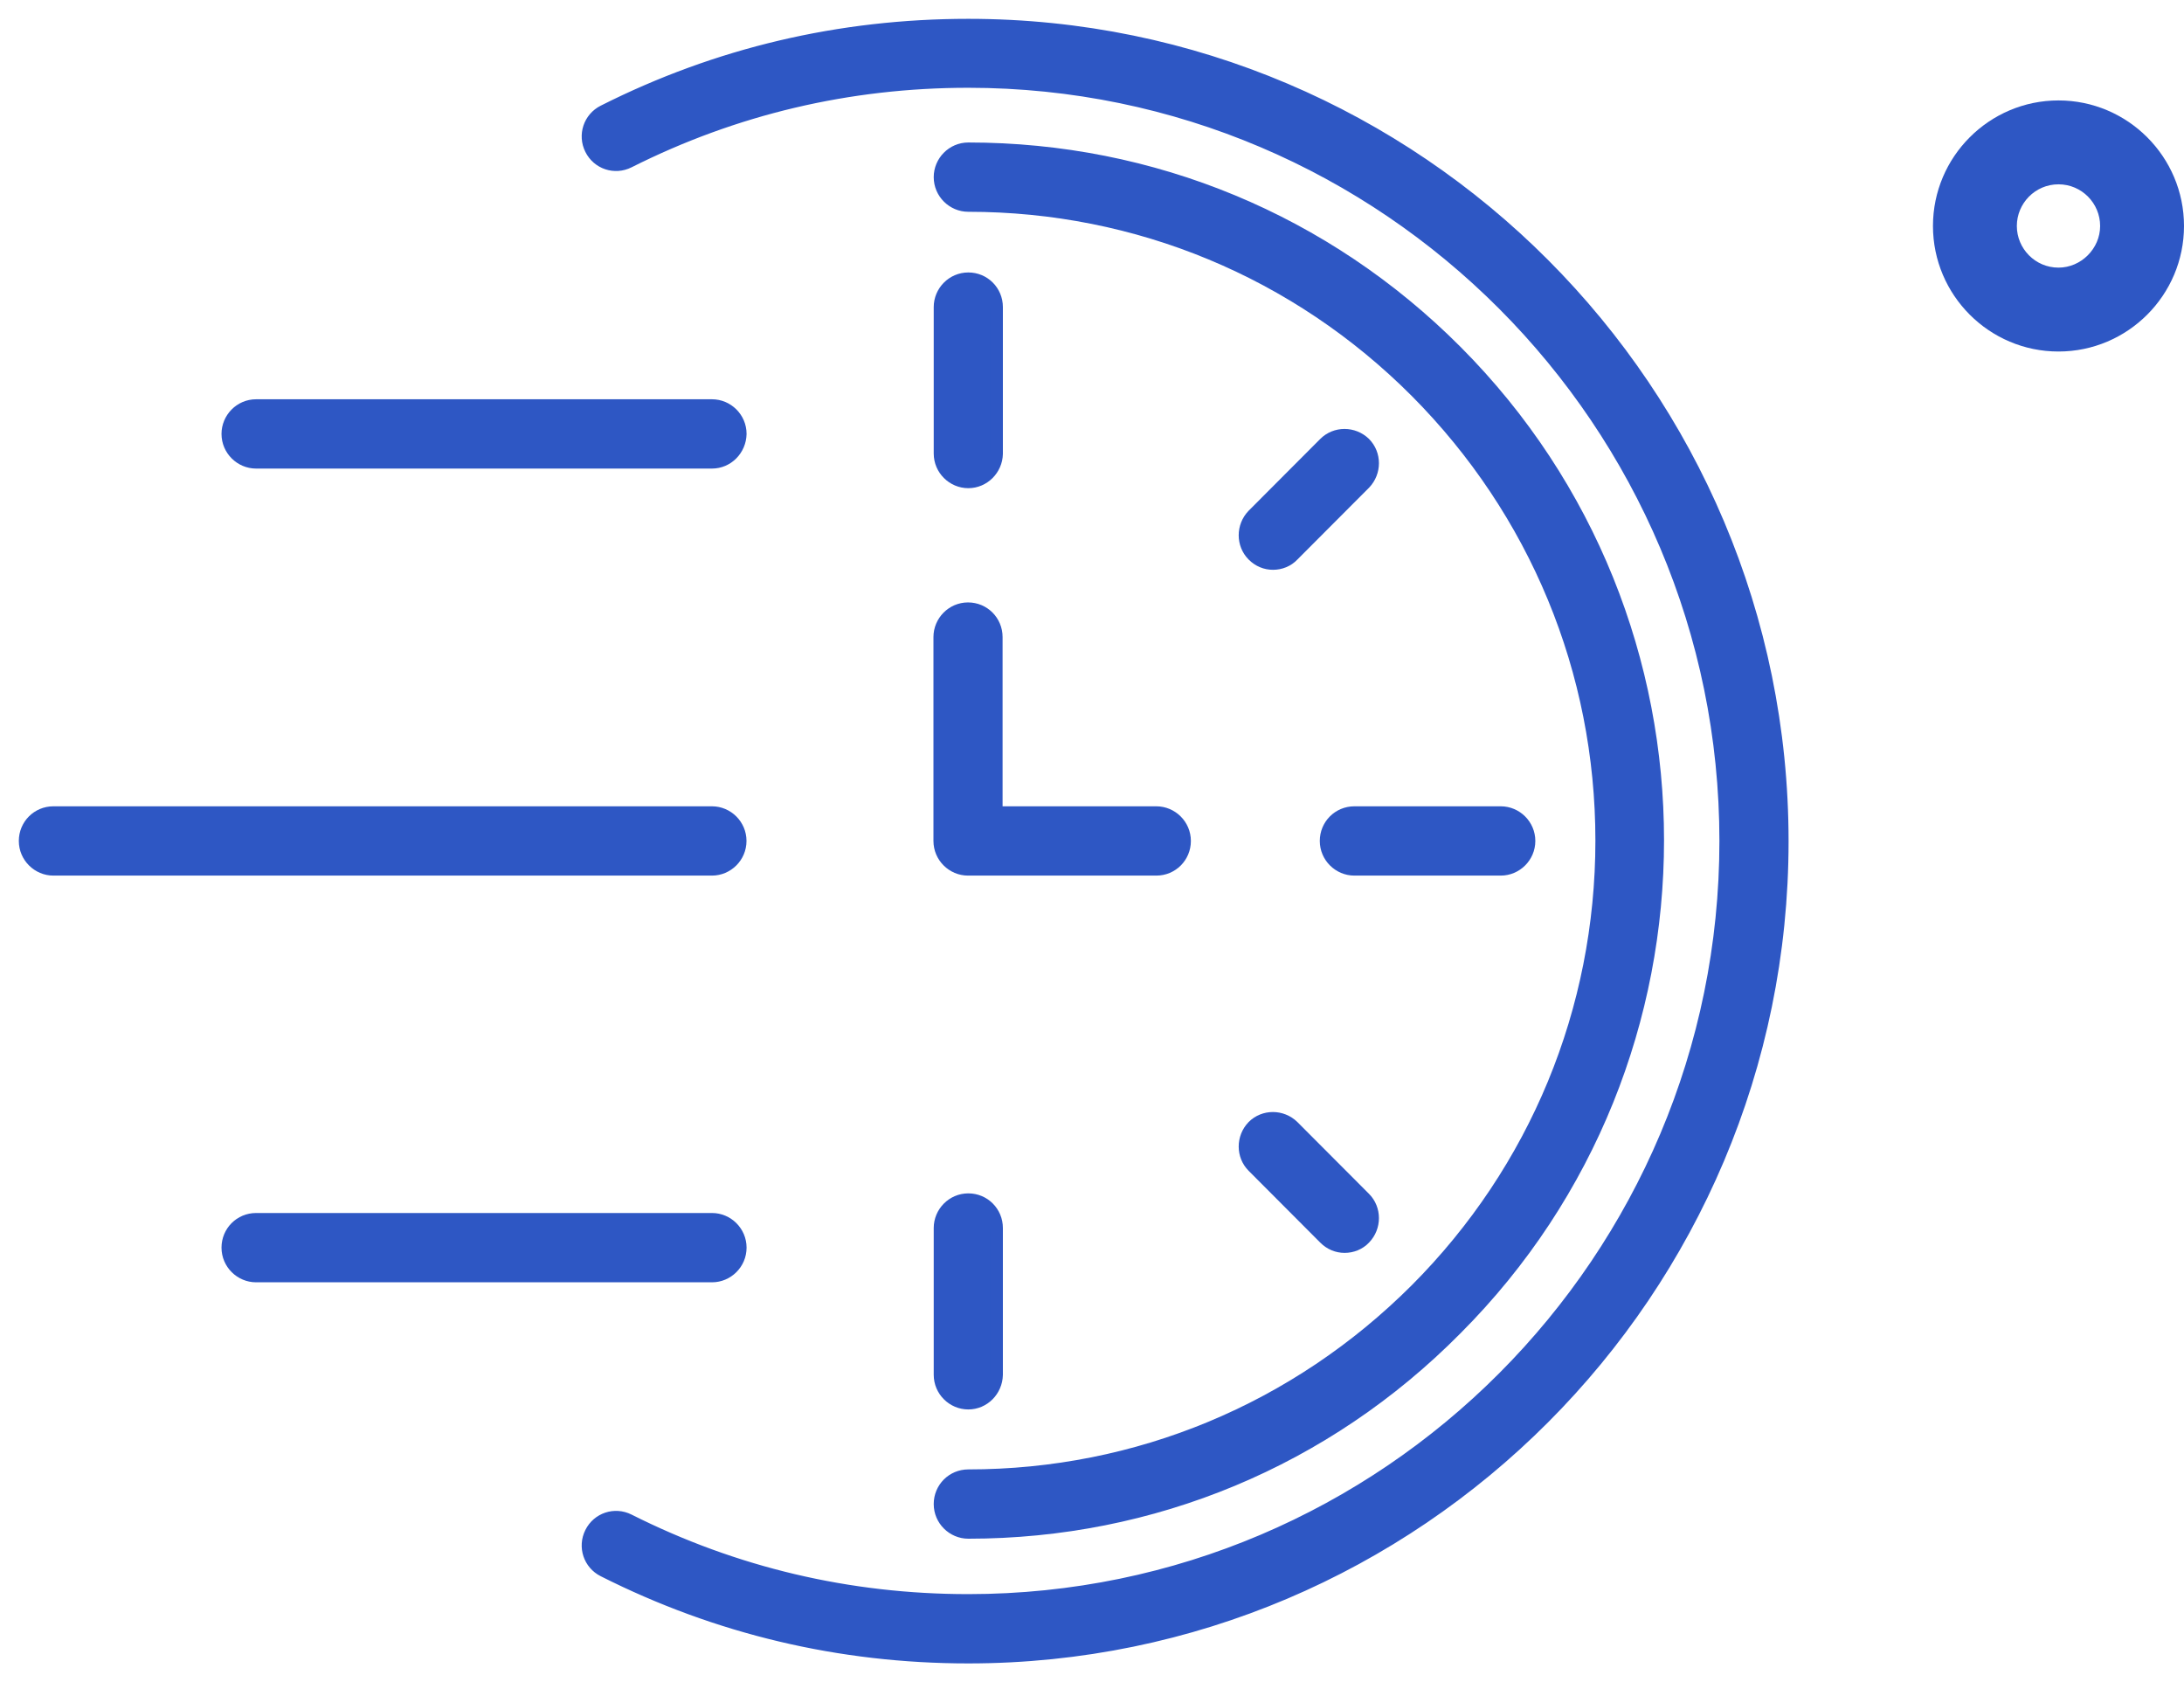 <svg width="87" height="67" viewBox="0 0 87 67" fill="none" xmlns="http://www.w3.org/2000/svg">
<path d="M38.572 66C33.464 66 28.579 64.842 24.043 62.554C23.486 62.275 23.263 61.605 23.542 61.047C23.82 60.489 24.488 60.266 25.045 60.545C29.262 62.666 33.812 63.74 38.572 63.74C55.216 63.74 68.743 50.165 68.743 33.493C68.743 16.821 55.202 3.246 38.572 3.246C33.812 3.246 29.262 4.32 25.045 6.441C24.488 6.72 23.82 6.497 23.542 5.939C23.263 5.381 23.486 4.711 24.043 4.432C28.579 2.144 33.464 1 38.572 1C56.455 1 70.998 15.579 70.998 33.507C70.998 51.435 56.441 66 38.572 66Z" fill="#2E57C4" stroke="#2E57C4" stroke-width="0.5" stroke-miterlimit="10"/>
<path d="M38.573 19.193C37.96 19.193 37.445 18.69 37.445 18.063V12.231C37.445 11.617 37.946 11.101 38.573 11.101C39.199 11.101 39.7 11.603 39.7 12.231V18.077C39.686 18.69 39.185 19.193 38.573 19.193Z" fill="#2E57C4" stroke="#2E57C4" stroke-width="0.5" stroke-miterlimit="10"/>
<path d="M50.711 22.444C50.418 22.444 50.14 22.332 49.917 22.109C49.486 21.676 49.486 20.965 49.917 20.518L52.77 17.658C53.202 17.226 53.911 17.226 54.357 17.658C54.788 18.091 54.788 18.802 54.357 19.249L51.504 22.109C51.295 22.332 51.003 22.444 50.711 22.444Z" fill="#2E57C4" stroke="#2E57C4" stroke-width="0.5" stroke-miterlimit="10"/>
<path d="M59.783 34.623H53.952C53.339 34.623 52.824 34.121 52.824 33.493C52.824 32.865 53.325 32.363 53.952 32.363H59.783C60.395 32.363 60.91 32.865 60.91 33.493C60.91 34.121 60.395 34.623 59.783 34.623Z" fill="#2E57C4" stroke="#2E57C4" stroke-width="0.5" stroke-miterlimit="10"/>
<path d="M53.563 49.649C53.271 49.649 52.993 49.537 52.77 49.314L49.917 46.454C49.486 46.022 49.486 45.31 49.917 44.864C50.349 44.431 51.059 44.431 51.504 44.864L54.357 47.724C54.788 48.156 54.788 48.868 54.357 49.314C54.148 49.537 53.856 49.649 53.563 49.649Z" fill="#2E57C4" stroke="#2E57C4" stroke-width="0.5" stroke-miterlimit="10"/>
<path d="M38.573 55.885C37.96 55.885 37.445 55.383 37.445 54.755V48.909C37.445 48.295 37.946 47.779 38.573 47.779C39.199 47.779 39.7 48.282 39.7 48.909V54.755C39.686 55.383 39.185 55.885 38.573 55.885Z" fill="#2E57C4" stroke="#2E57C4" stroke-width="0.5" stroke-miterlimit="10"/>
<path d="M38.573 61.033C37.96 61.033 37.445 60.531 37.445 59.903C37.445 59.275 37.946 58.773 38.573 58.773C45.308 58.773 51.64 56.136 56.414 51.365C61.173 46.593 63.803 40.231 63.803 33.479C63.803 26.727 61.173 20.378 56.414 15.593C51.654 10.822 45.308 8.185 38.573 8.185C37.96 8.185 37.445 7.683 37.445 7.055C37.445 6.441 37.946 5.925 38.573 5.925C45.907 5.925 52.809 8.785 58 13.989C68.716 24.731 68.716 42.199 58 52.927C52.809 58.173 45.907 61.033 38.573 61.033Z" fill="#2E57C4" stroke="#2E57C4" stroke-width="0.5" stroke-miterlimit="10"/>
<path d="M46.062 34.623H38.561C37.949 34.623 37.434 34.121 37.434 33.493V25.373C37.434 24.759 37.935 24.243 38.561 24.243C39.187 24.243 39.688 24.745 39.688 25.373V32.363H46.062C46.674 32.363 47.189 32.865 47.189 33.493C47.189 34.121 46.688 34.623 46.062 34.623Z" fill="#2E57C4" stroke="#2E57C4" stroke-width="0.5" stroke-miterlimit="10"/>
<path d="M28.36 34.623H2.127C1.515 34.623 1 34.121 1 33.493C1 32.865 1.501 32.363 2.127 32.363H28.36C28.973 32.363 29.487 32.865 29.487 33.493C29.487 34.121 28.973 34.623 28.36 34.623Z" fill="#2E57C4" stroke="#2E57C4" stroke-width="0.5" stroke-miterlimit="10"/>
<path d="M28.363 18.412H10.201C9.589 18.412 9.074 17.91 9.074 17.282C9.074 16.668 9.575 16.152 10.201 16.152H28.363C28.975 16.152 29.49 16.654 29.49 17.282C29.476 17.91 28.975 18.412 28.363 18.412Z" fill="#2E57C4" stroke="#2E57C4" stroke-width="0.5" stroke-miterlimit="10"/>
<path d="M28.363 50.821H10.201C9.589 50.821 9.074 50.319 9.074 49.691C9.074 49.063 9.575 48.561 10.201 48.561H28.363C28.975 48.561 29.49 49.063 29.49 49.691C29.49 50.319 28.975 50.821 28.363 50.821Z" fill="#2E57C4" stroke="#2E57C4" stroke-width="0.5" stroke-miterlimit="10"/>
<path d="M82 14C84.756 14 87 11.756 87 9C87 6.244 84.756 4 82 4C79.244 4 77 6.244 77 9C77 11.756 79.244 14 82 14ZM82 7.341C82.927 7.341 83.659 8.098 83.659 9C83.659 9.902 82.902 10.659 82 10.659C81.073 10.659 80.341 9.902 80.341 9C80.341 8.098 81.073 7.341 82 7.341Z" fill="#2E57C4"/>
</svg>
